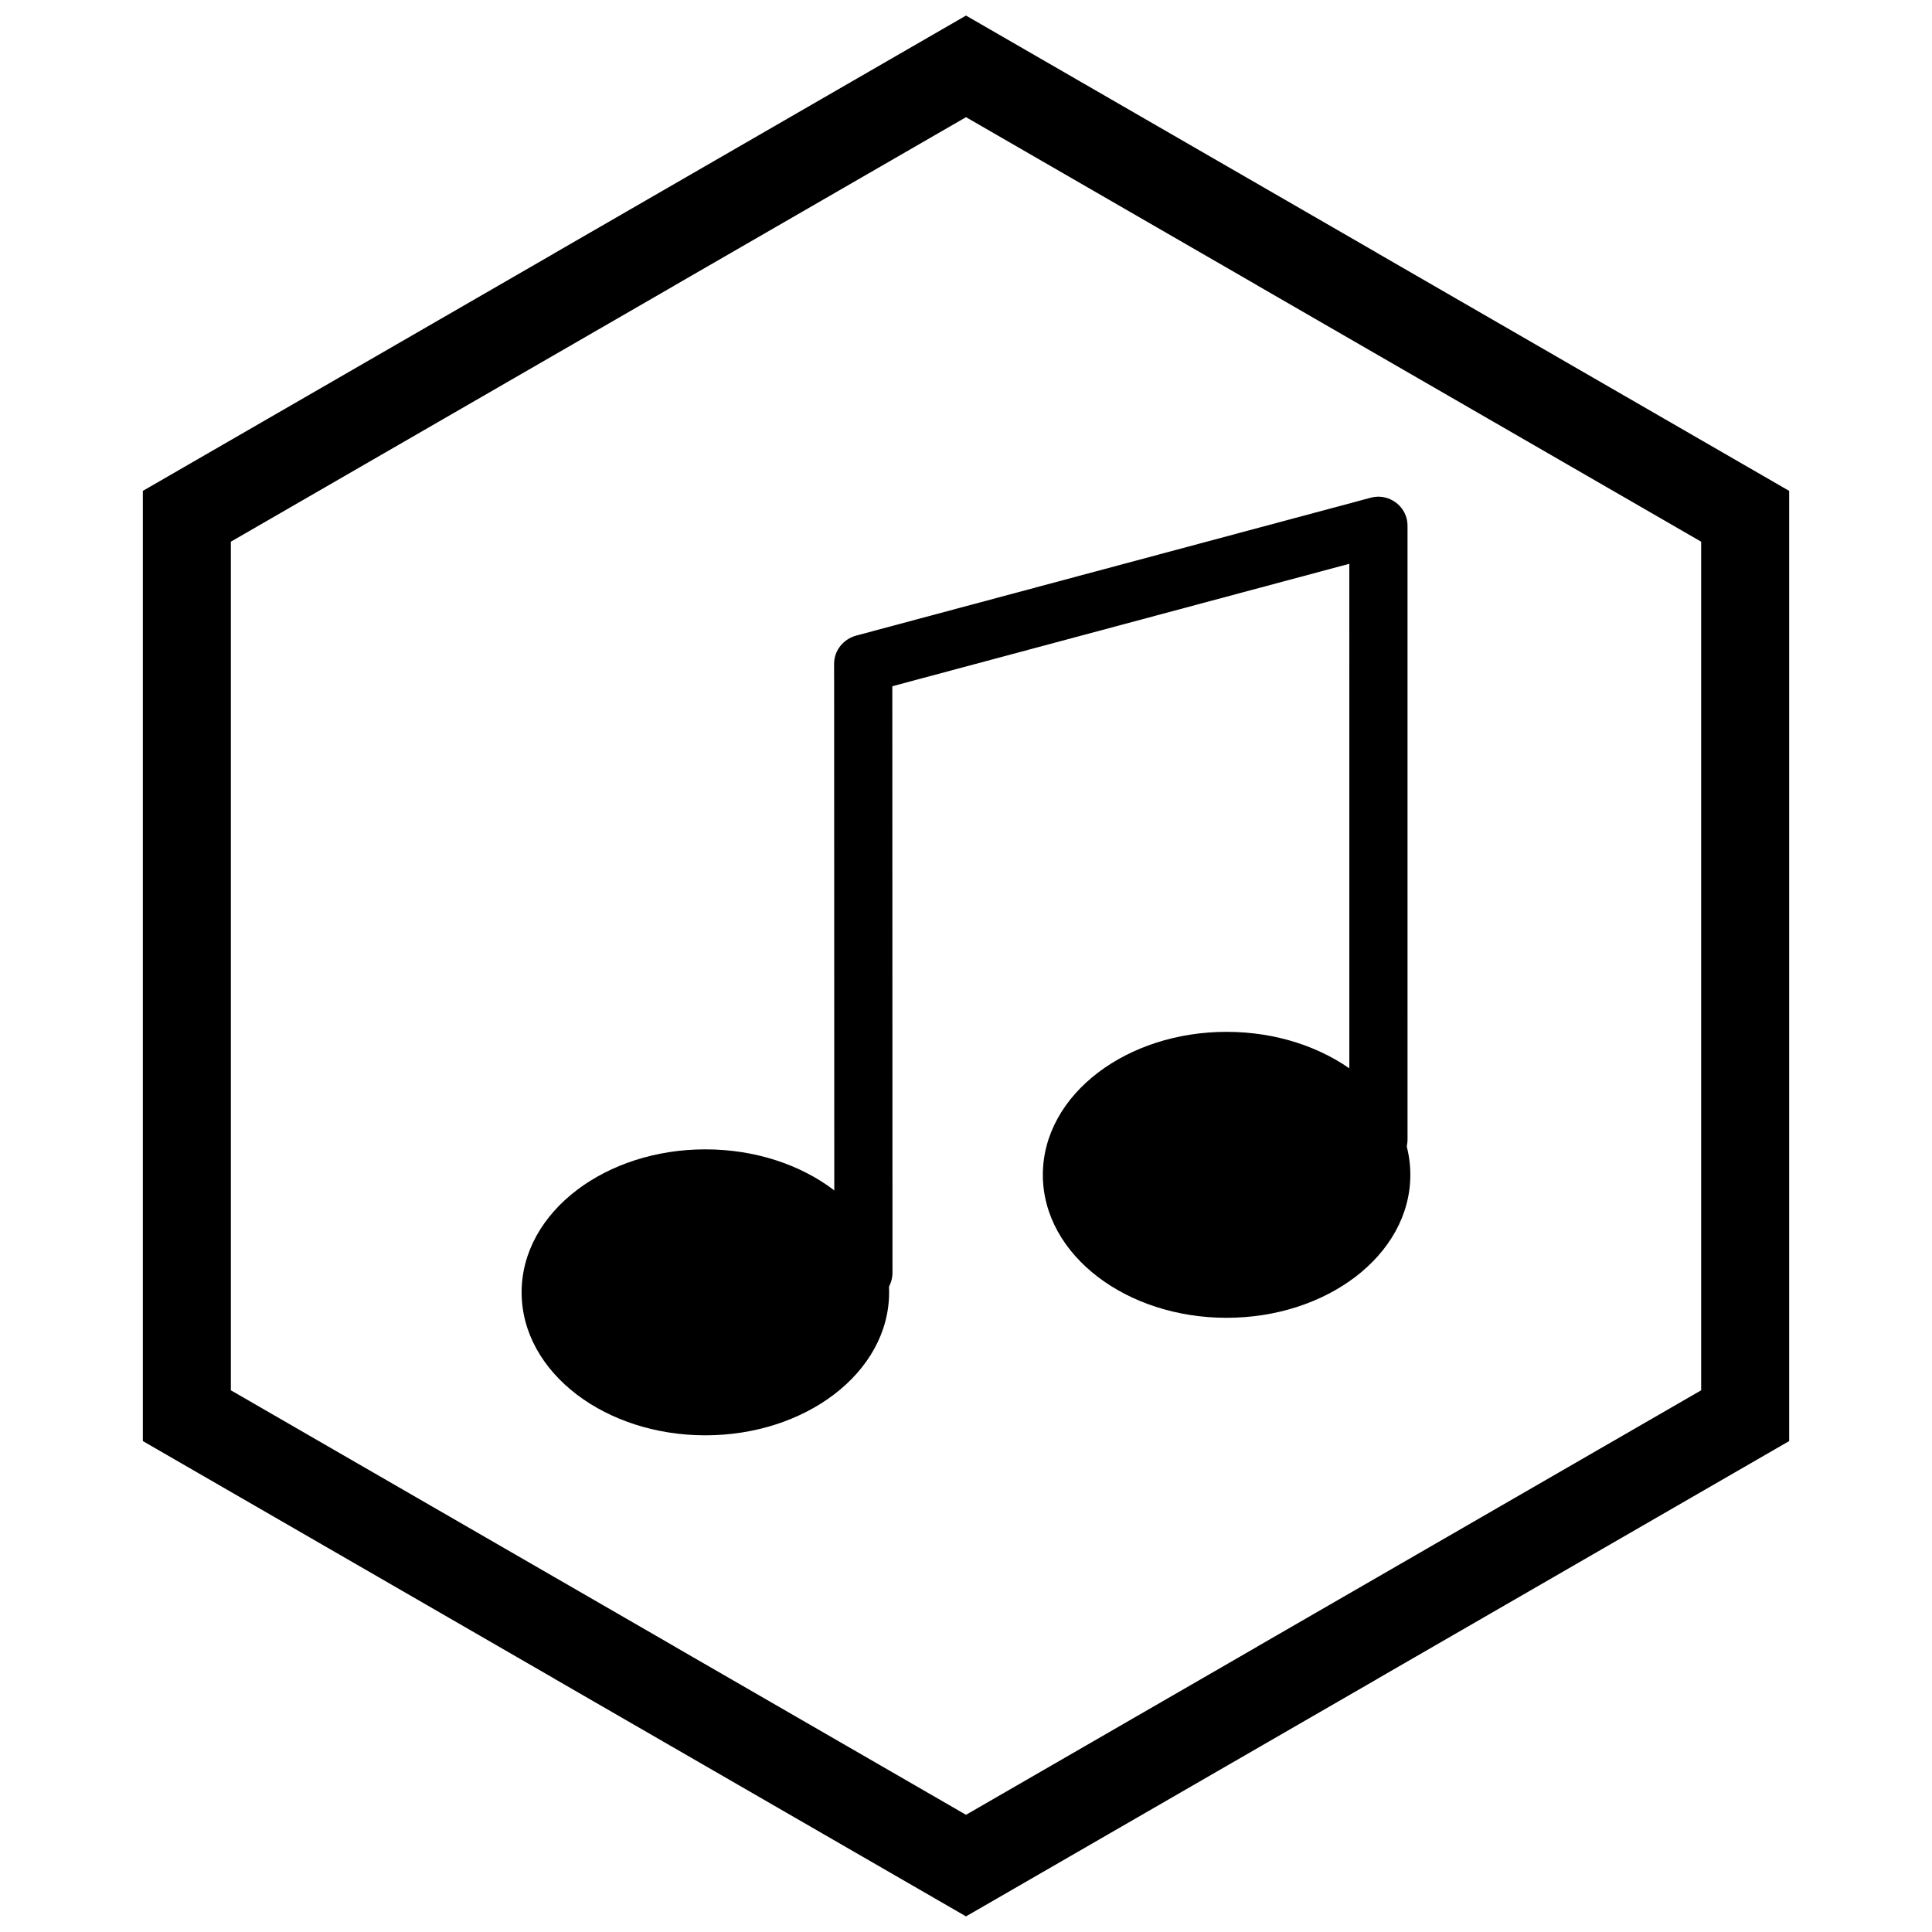 <?xml version="1.0" encoding="UTF-8"?>
<!-- Uploaded to: SVG Repo, www.svgrepo.com, Generator: SVG Repo Mixer Tools -->
<svg width="800px" height="800px" version="1.1" viewBox="144 144 512 512" xmlns="http://www.w3.org/2000/svg">
 <defs>
  <clipPath id="a">
   <path d="m181 148.09h438v503.81h-438z"/>
  </clipPath>
 </defs>
 <path d="m365.06 323.79h-0.016v-3.859c0-3.598 2.492-6.594 5.926-7.512l132.61-35.531v-0.004l3.715-0.996c4.09-1.094 8.363 1.375 9.461 5.461 0.211 0.789 0.25 1.539 0.25 2.352l0.004 162.26c0 4.258-3.453 7.711-7.711 7.711-4.258 0-7.711-3.453-7.711-7.711l-0.004-152.55-121.11 32.449 0.043 155.43c0 4.258-3.453 7.711-7.707 7.711-4.258 0-7.707-3.453-7.711-7.707l-0.043-157.5z" fill-rule="evenodd"/>
 <path d="m330.93 448.59c13.227 0 25.262 4.113 34.023 10.766 9.062 6.879 14.672 16.465 14.672 27.125 0 10.66-5.606 20.246-14.672 27.125-8.766 6.652-20.797 10.766-34.023 10.766-13.227 0-25.262-4.113-34.023-10.766-9.062-6.879-14.672-16.465-14.672-27.125 0-10.66 5.606-20.246 14.672-27.125 8.766-6.652 20.797-10.766 34.023-10.766z"/>
 <path d="m469.06 417.45c13.227 0 25.262 4.113 34.023 10.766 9.062 6.879 14.672 16.465 14.672 27.125s-5.606 20.246-14.672 27.125c-8.766 6.652-20.797 10.766-34.023 10.766s-25.262-4.113-34.023-10.766c-9.062-6.879-14.672-16.465-14.672-27.125s5.606-20.246 14.672-27.125c8.766-6.652 20.797-10.766 34.023-10.766z"/>
 <g clip-path="url(#a)">
  <path d="m403.89 150.37 105.19 60.73-0.008 0.012 105.16 60.715 3.918 2.262v251.81l-3.918 2.262-105.16 60.715 0.008 0.012-105.19 60.73-3.887 2.242-3.887-2.242-105.19-60.73 0.008-0.012-105.16-60.715-3.918-2.262v-251.81l3.918-2.262 105.16-60.715-0.008-0.012 105.19-60.73 3.887-2.242zm-3.887 24.684-77.18 44.559 0.008 0.012-117.65 67.926v224.89l117.65 67.926-0.008 0.012 77.18 44.562 77.18-44.559-0.008-0.012 117.65-67.926v-224.89l-117.65-67.926 0.008-0.012z"/>
 </g>
</svg>
